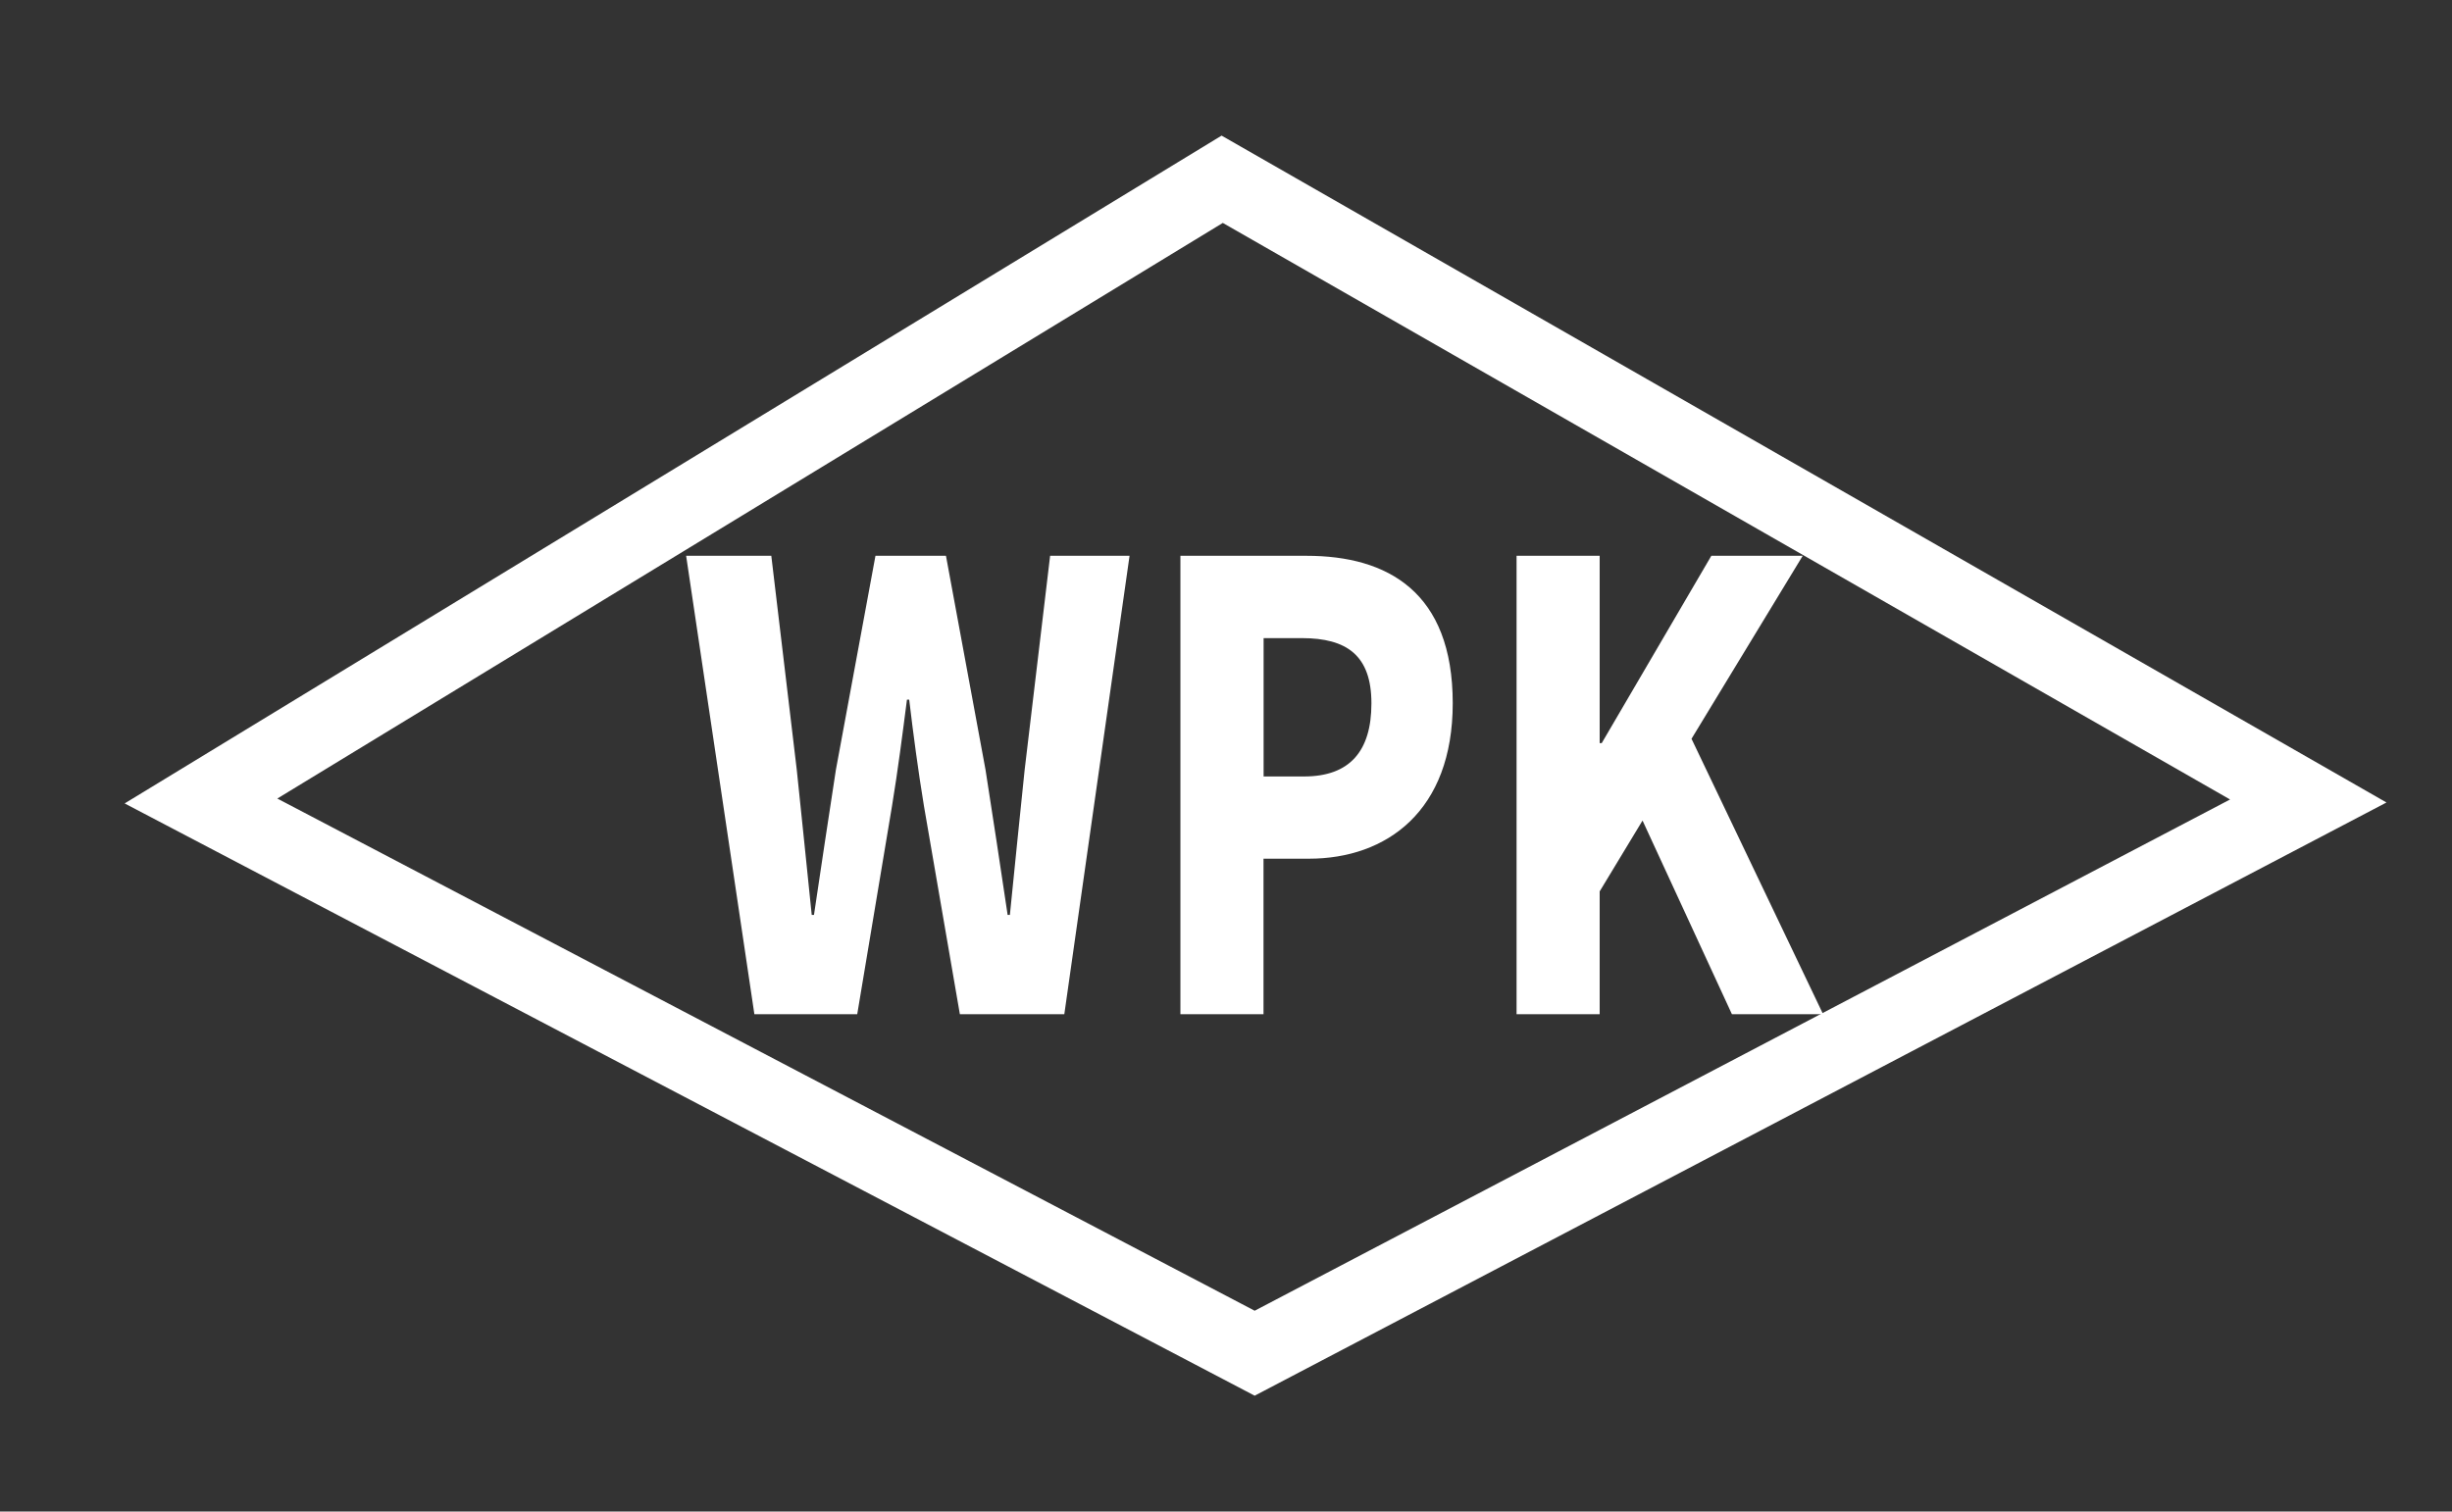 <?xml version="1.0" encoding="utf-8"?>
<!-- Generator: Adobe Illustrator 26.0.3, SVG Export Plug-In . SVG Version: 6.00 Build 0)  -->
<svg version="1.1" id="Layer_1" xmlns="http://www.w3.org/2000/svg" xmlns:xlink="http://www.w3.org/1999/xlink" x="0px" y="0px"
	 viewBox="0 0 260.84 160.84" style="enable-background:new 0 0 260.84 160.84;" xml:space="preserve">
<rect x="0" y="0" width="260.84" height="160.84" fill="#333333" stroke="none"/>
<style type="text/css">
	.st0{fill:#FFFFFF;}
</style>
<g>
	<path class="st0" d="M133.47,148.51L13.26,85.49l116.69-71.06l123.92,70.96L133.47,148.51z M29.5,84.97l103.97,54.5l103.76-54.4
		L130.08,23.72L29.5,84.97z"/>
	<g>
		<path class="st0" d="M72.99,59.14h9.06l2.71,22.78c0.52,5.14,1.08,10.28,1.59,15.43h0.24c0.76-5.14,1.55-10.35,2.33-15.43
			l4.21-22.78h7.5l4.21,22.78c0.78,4.96,1.57,10.22,2.35,15.43h0.24c0.51-5.2,1.06-10.41,1.57-15.43l2.71-22.78h8.45l-6.94,48.78
			h-11.11l-3.82-22.15c-0.62-3.77-1.14-7.68-1.57-11.32h-0.24c-0.47,3.65-0.97,7.56-1.59,11.32l-3.7,22.15H80.25L72.99,59.14z"/>
		<path class="st0" d="M125.57,59.14h13.43c8.6,0,15.54,3.84,15.54,15.69c0,11.46-7.02,16.54-15.3,16.54h-4.83v16.55h-8.84V59.14z
			 M138.73,82.62c4.86,0,7.16-2.7,7.16-7.78c0-5.1-2.62-6.94-7.4-6.94h-4.07v14.72H138.73z"/>
		<path class="st0" d="M161.33,59.14h8.84v19.93h0.22l11.66-19.93h9.72l-11.83,19.47l14,29.31h-9.7l-9.51-20.61l-4.56,7.54v13.07
			h-8.84V59.14z"/>
	</g>
</g>
</svg>
